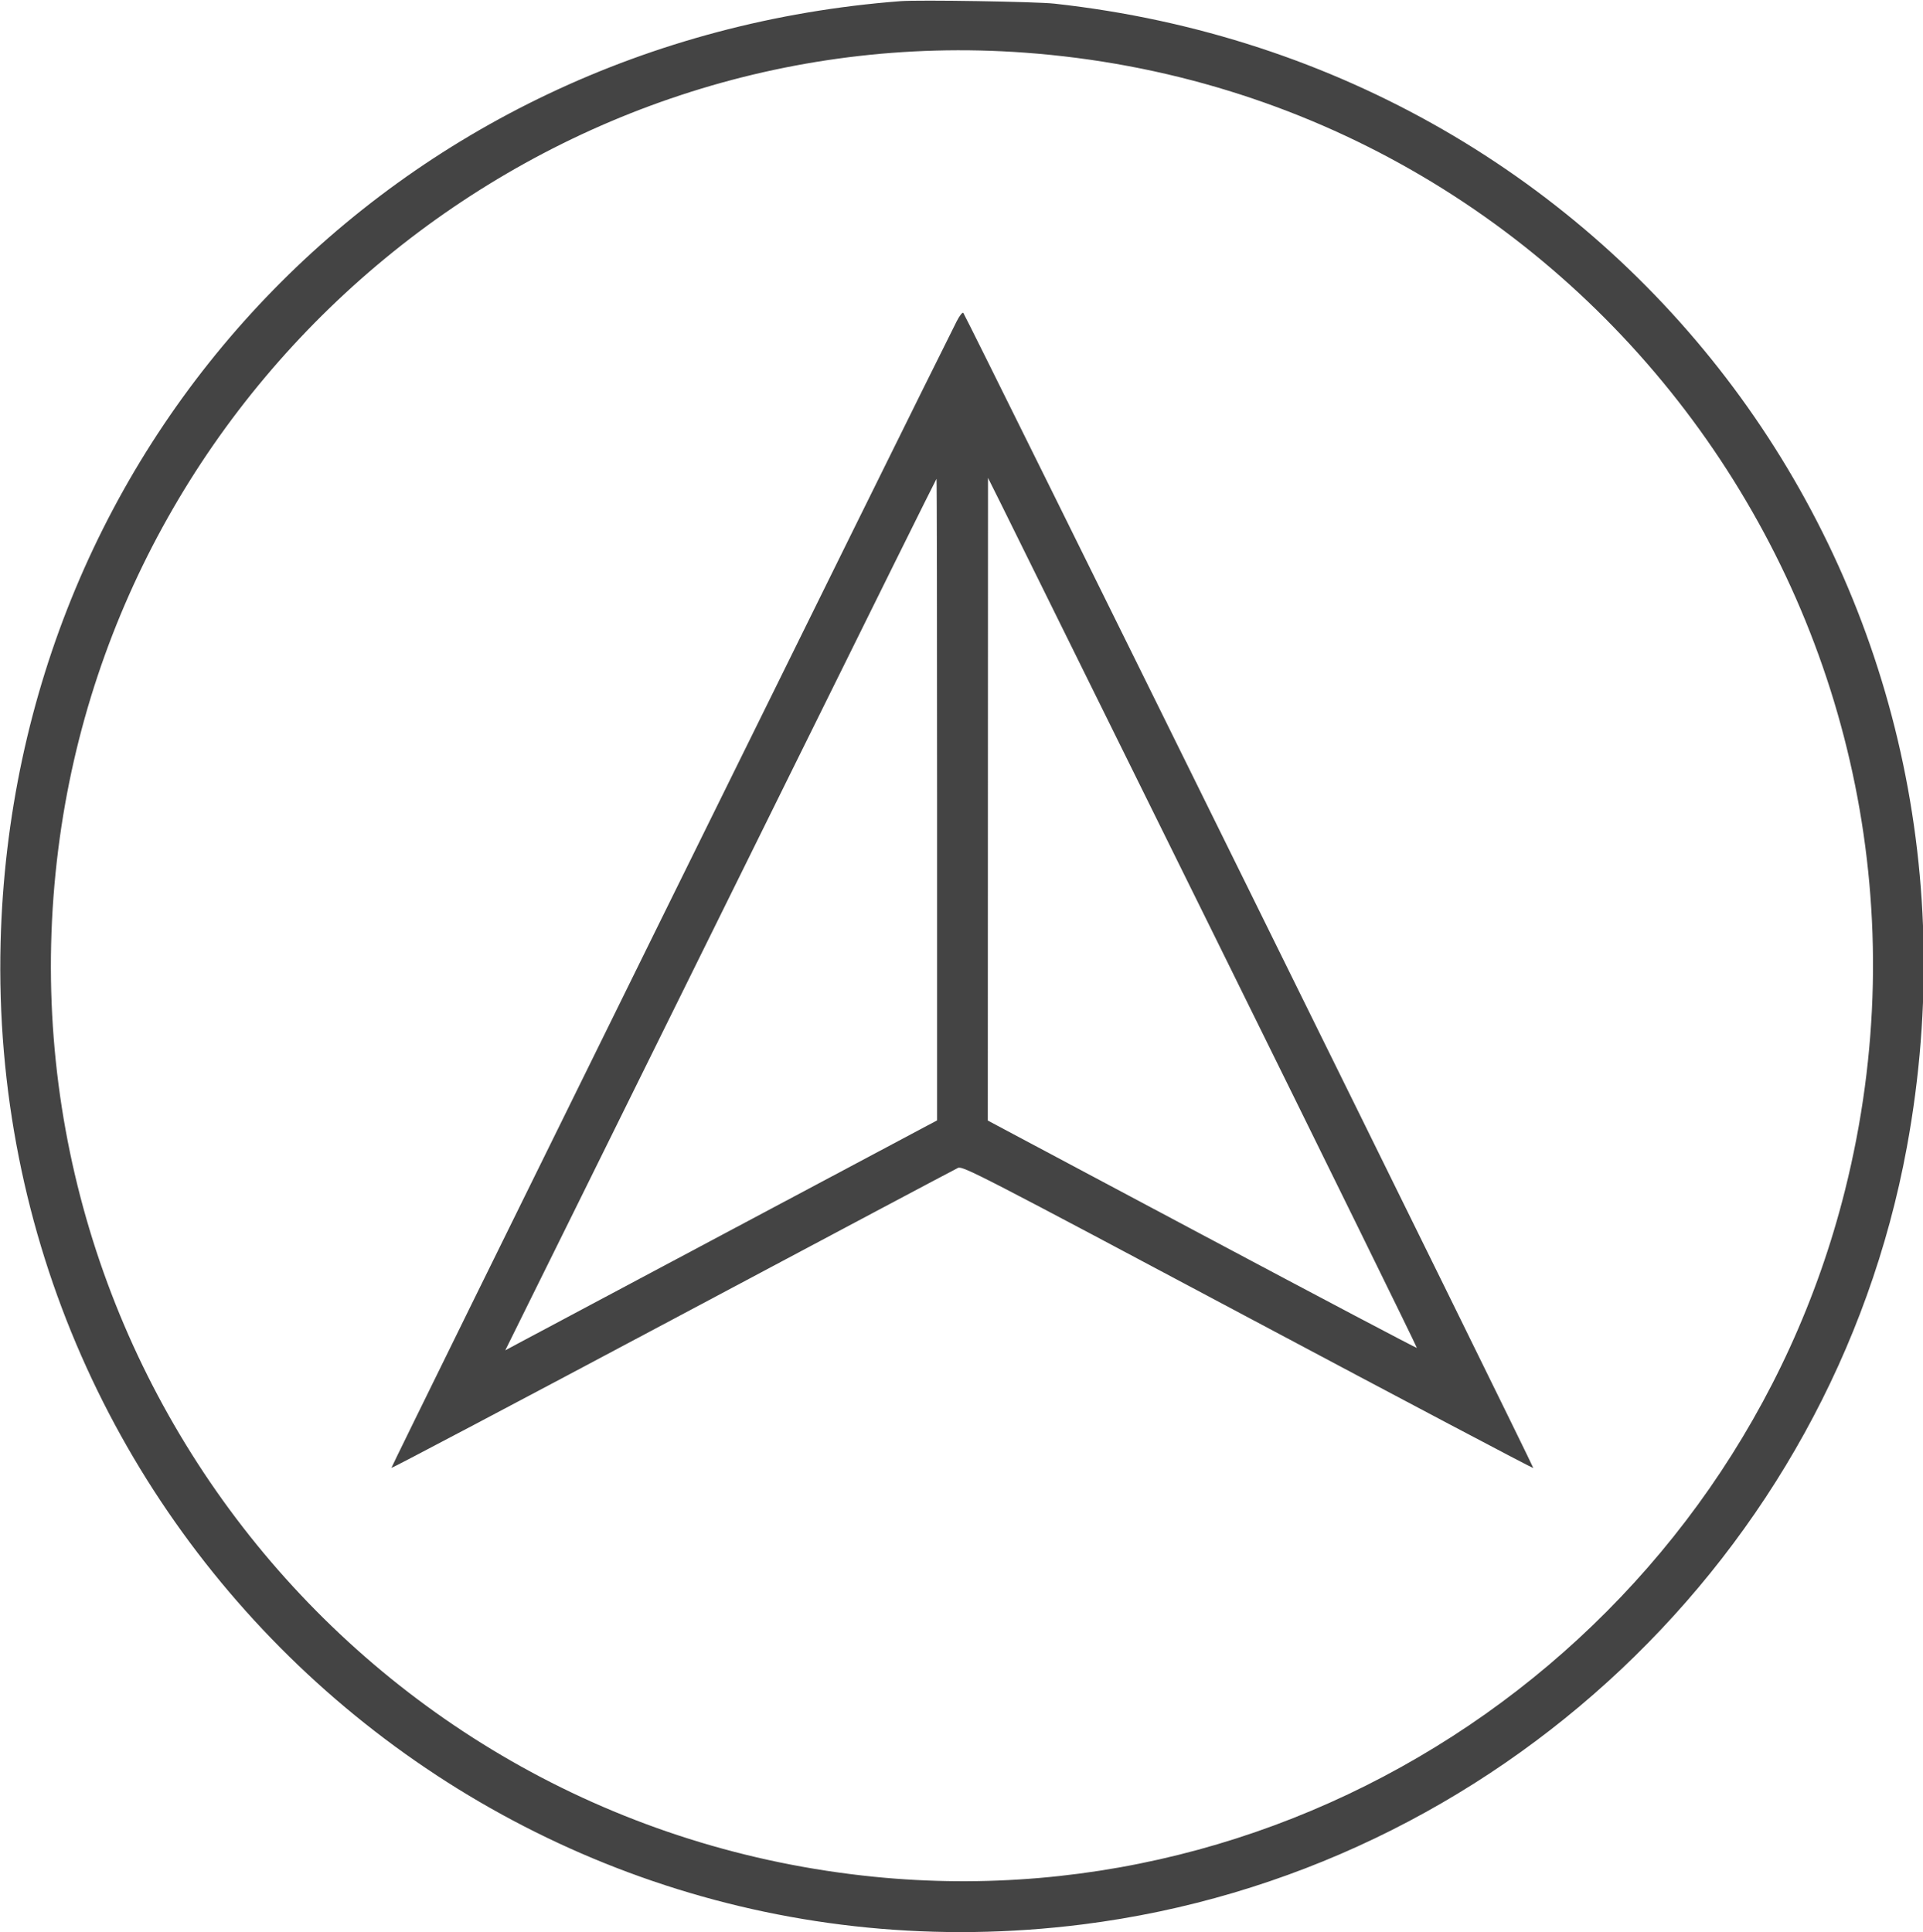 <svg id="svg" version="1.1" width="400" height="401.953" viewBox="0 0 400 401.953" xmlns="http://www.w3.org/2000/svg" xmlns:xlink="http://www.w3.org/1999/xlink" ><g id="svgg"><path id="path0" d="M187.305 0.241 C 82.195 8.303,2.766 91.412,0.125 196.094 C -2.974 318.944,103.609 415.666,225.195 400.341 C 311.010 389.525,381.035 323.472,396.652 238.609 C 418.215 121.436,337.977 13.806,219.336 0.760 C 215.513 0.339,191.166 -0.055,187.305 0.241 M213.086 10.948 C 331.122 19.538,412.634 132.595,383.762 247.678 C 360.980 338.487,274.392 399.701,181.832 390.434 C 75.194 379.757,-1.389 283.239,12.134 176.563 C 24.739 77.127,113.805 3.723,213.086 10.948 M198.996 66.847 C 192.265 80.110,81.286 305.244,81.415 305.374 C 81.512 305.470,107.838 291.573,139.917 274.490 C 171.996 257.407,198.707 243.219,199.275 242.960 C 200.246 242.519,203.886 244.395,259.543 274.031 C 292.121 291.379,318.852 305.497,318.944 305.405 C 319.116 305.233,200.930 65.696,200.374 65.089 C 200.202 64.902,199.582 65.693,198.996 66.847 M194.922 166.344 L 194.922 233.078 152.832 255.481 C 129.683 267.802,109.473 278.565,107.922 279.399 L 105.102 280.915 119.270 252.274 C 127.062 236.521,147.219 195.728,164.062 161.621 C 180.905 127.515,194.739 99.609,194.804 99.609 C 194.869 99.609,194.922 129.640,194.922 166.344 M252.921 195.307 C 275.991 242.033,294.801 280.329,294.720 280.410 C 294.639 280.492,274.524 269.883,250.021 256.835 L 205.469 233.112 205.491 166.263 L 205.514 99.414 208.244 104.883 C 209.746 107.891,229.850 148.582,252.921 195.307 " stroke="none" fill="#444444" fill-rule="evenodd"></path><path id="path1" d="" stroke="none" fill="#484444" fill-rule="evenodd"></path><path id="path2" d="" stroke="none" fill="#484444" fill-rule="evenodd"></path><path id="path3" d="" stroke="none" fill="#484444" fill-rule="evenodd"></path><path id="path4" d="" stroke="none" fill="#484444" fill-rule="evenodd"></path></g></svg>